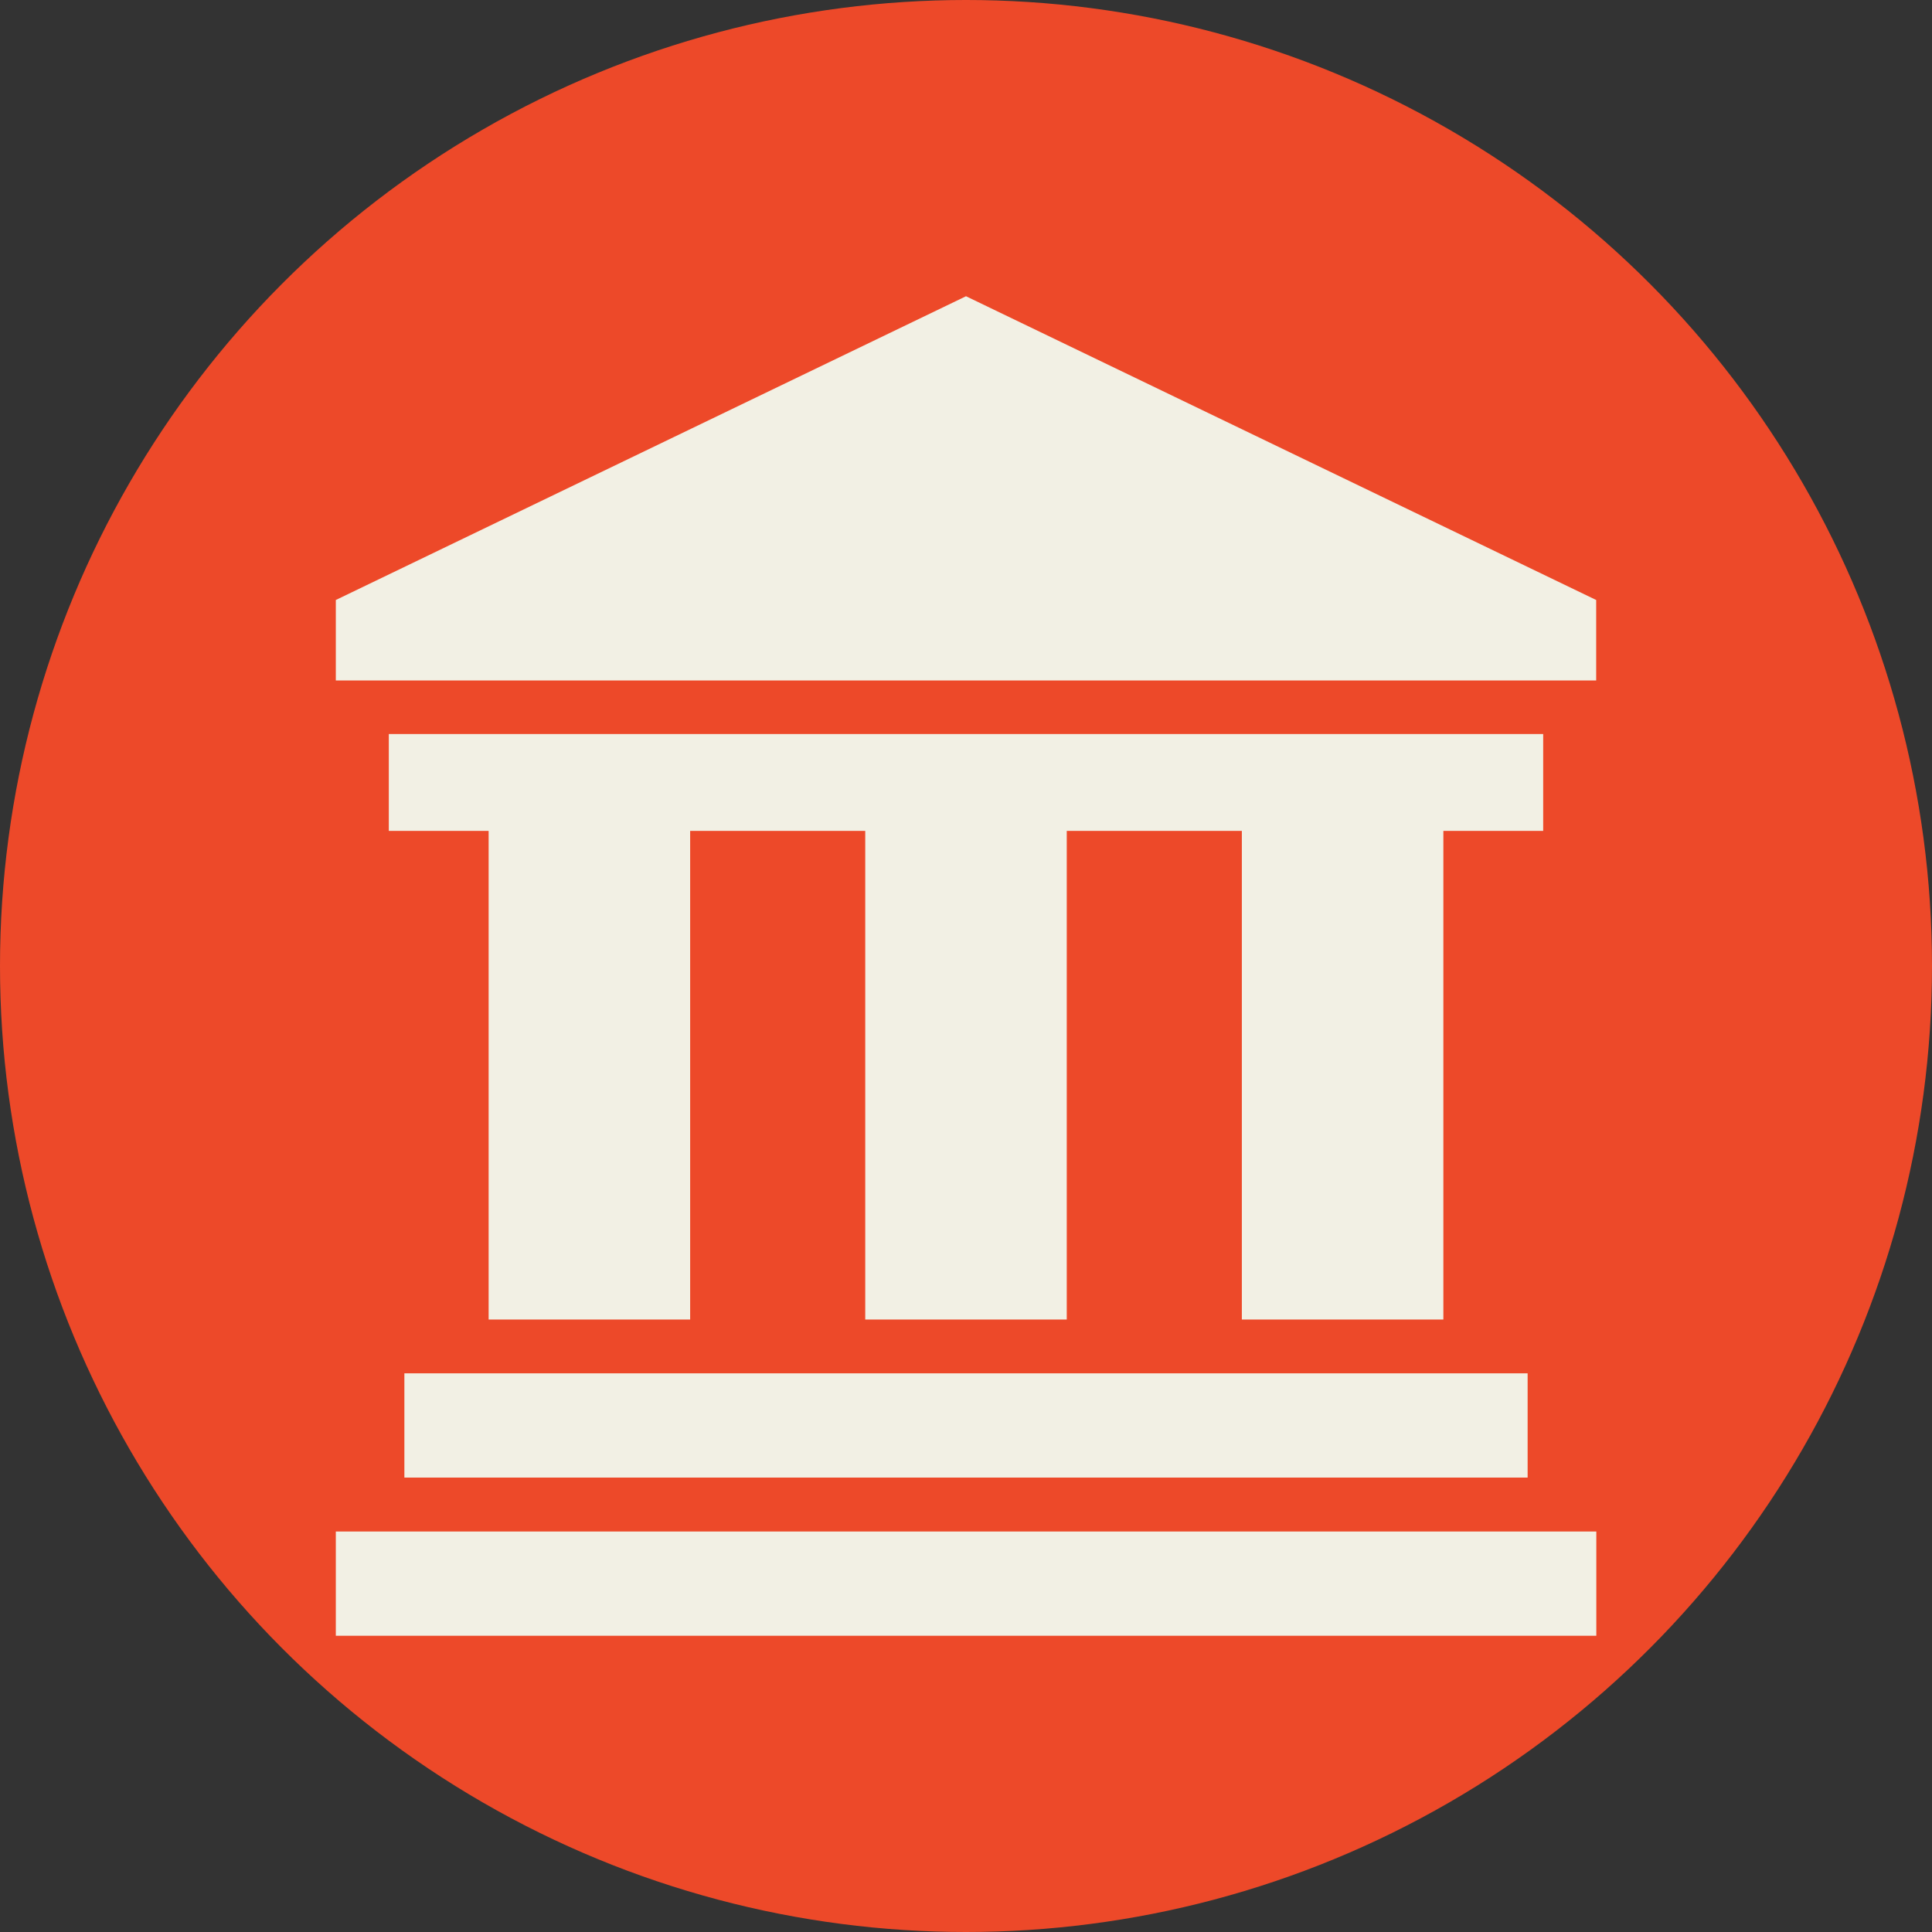 <?xml version="1.0" encoding="UTF-8"?><svg xmlns="http://www.w3.org/2000/svg" viewBox="0 0 144 144"><rect x="0" y="0" width="144" height="144" fill="#333333" stroke="none"/><defs><style>.cls-1{fill:#f2f0e4;}.cls-2{fill:#ed4929;}</style></defs><g id="cream_circles"><circle class="cls-2" cx="72" cy="72" r="72"/></g><g id="icons"><rect class="cls-1" x="25.03" y="114.15" width="93.95" height="7.77"/><rect class="cls-1" x="30.14" y="102.36" width="83.72" height="7.77"/><polygon class="cls-1" points="72 22.08 25.03 44.72 25.03 50.72 118.97 50.72 118.97 44.72 72 22.08"/><polygon class="cls-1" points="28.98 54.71 28.98 61.93 36.42 61.93 36.42 98.35 51.44 98.35 51.44 61.93 64.49 61.93 64.49 98.35 79.51 98.35 79.51 61.93 92.56 61.93 92.56 98.35 107.58 98.35 107.58 61.93 115.02 61.93 115.02 54.71 28.98 54.71"/></g></svg>